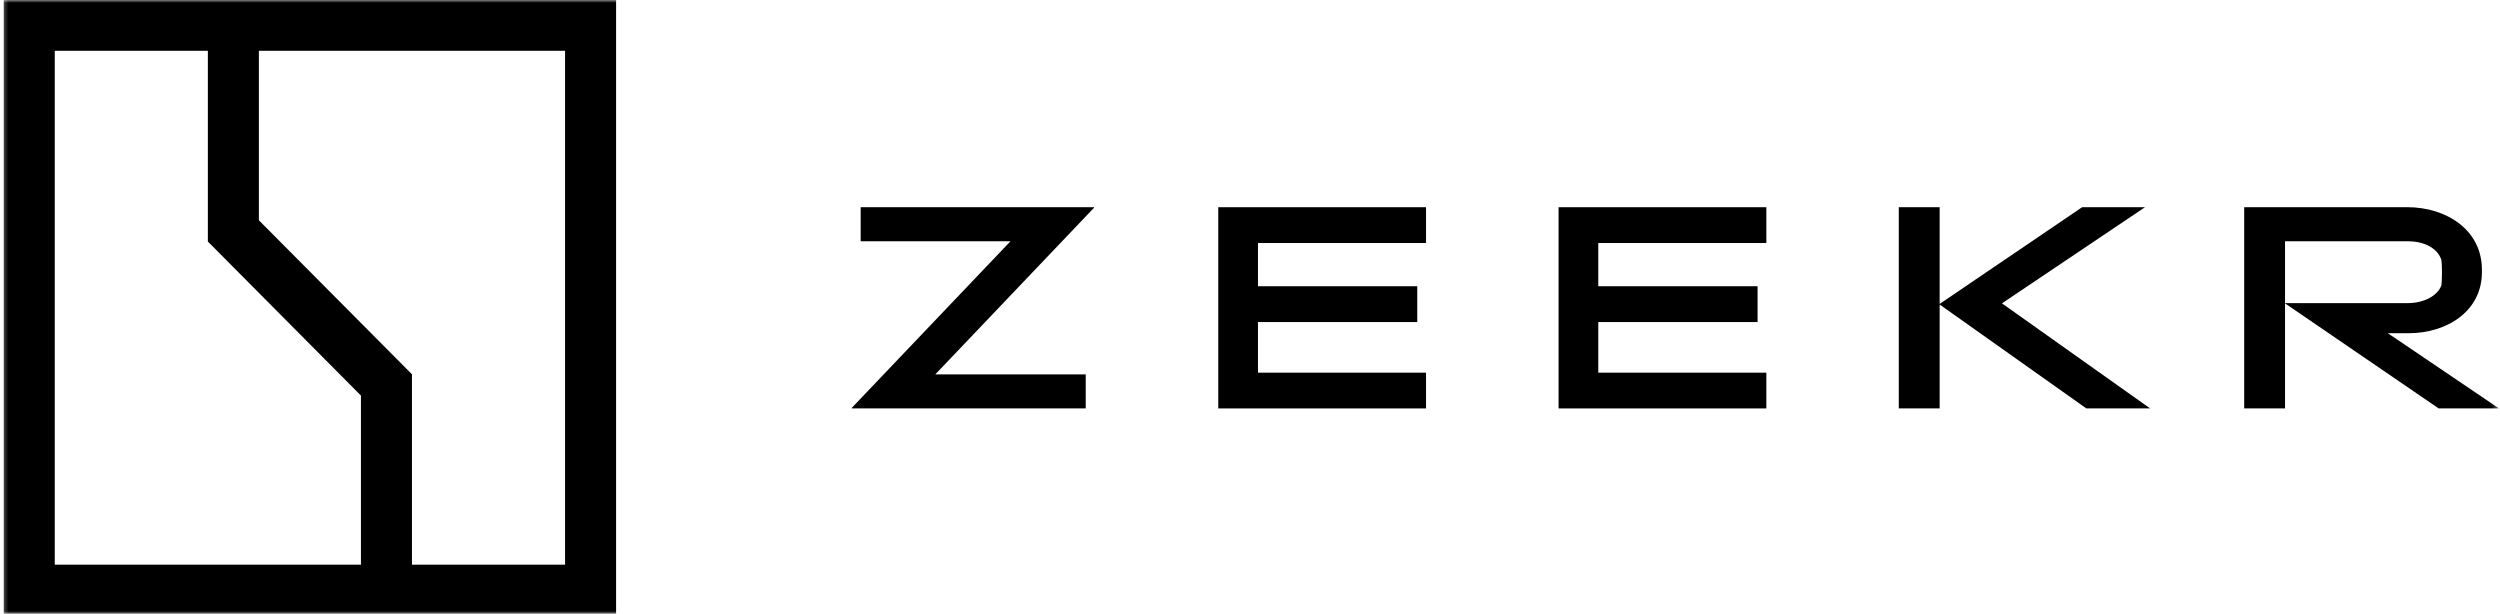 <svg width="448" height="110" viewBox="0 0 448 110" fill="none" xmlns="http://www.w3.org/2000/svg">
<mask id="mask0_547_16" style="mask-type:luminance" maskUnits="userSpaceOnUse" x="0" y="0" width="448" height="110">
<path d="M447.666 0H0.333V110H447.666V0Z" fill="white"/>
</mask>
<g mask="url(#mask0_547_16)">
<path d="M101.259 101.184H73.825V67.076L46.392 39.472V9.105H101.259V101.184ZM9.813 101.184V9.105H37.247V43.282L64.681 70.887V101.184H9.813ZM110.403 -0.094H0.669V110.391H110.403V-0.094Z" fill="black"/>
<path d="M196.042 37.237L167.601 67.093H194.562V73.19H152.642V73.087L181.082 43.23H154.233V37.133H196.05V37.237H196.042Z" fill="black"/>
<path d="M373.865 73.183L347.585 54.569V73.183H340.264V37.125H347.585V54.465L373.125 37.125H384.395L358.751 54.361L385.29 73.183H373.865Z" fill="black"/>
<path d="M447.812 73.183L427.905 59.714H431.598C438.598 59.714 444.759 55.686 444.759 48.792V48.316C444.759 41.317 438.547 37.125 431.331 37.125H402.16V73.183H409.478V54.361L437.001 73.183H447.812ZM409.478 43.231H431.492C434.231 43.231 436.758 44.348 437.499 46.575C437.55 46.947 437.602 47.9 437.602 48.861C437.602 49.814 437.55 50.767 437.499 51.139C436.758 53.105 434.231 54.318 431.492 54.318H409.478V43.231Z" fill="black"/>
<path d="M255.545 66.772V73.19H218.313V37.133H255.545V43.551H225.428V51.294H253.971V57.712H225.428V66.781H255.545V66.772Z" fill="black"/>
<path d="M316.53 66.772V73.19H279.298V37.133H316.53V43.551H286.412V51.294H314.955V57.712H286.412V66.781H316.53V66.772Z" fill="black"/>
</g>
</svg>
